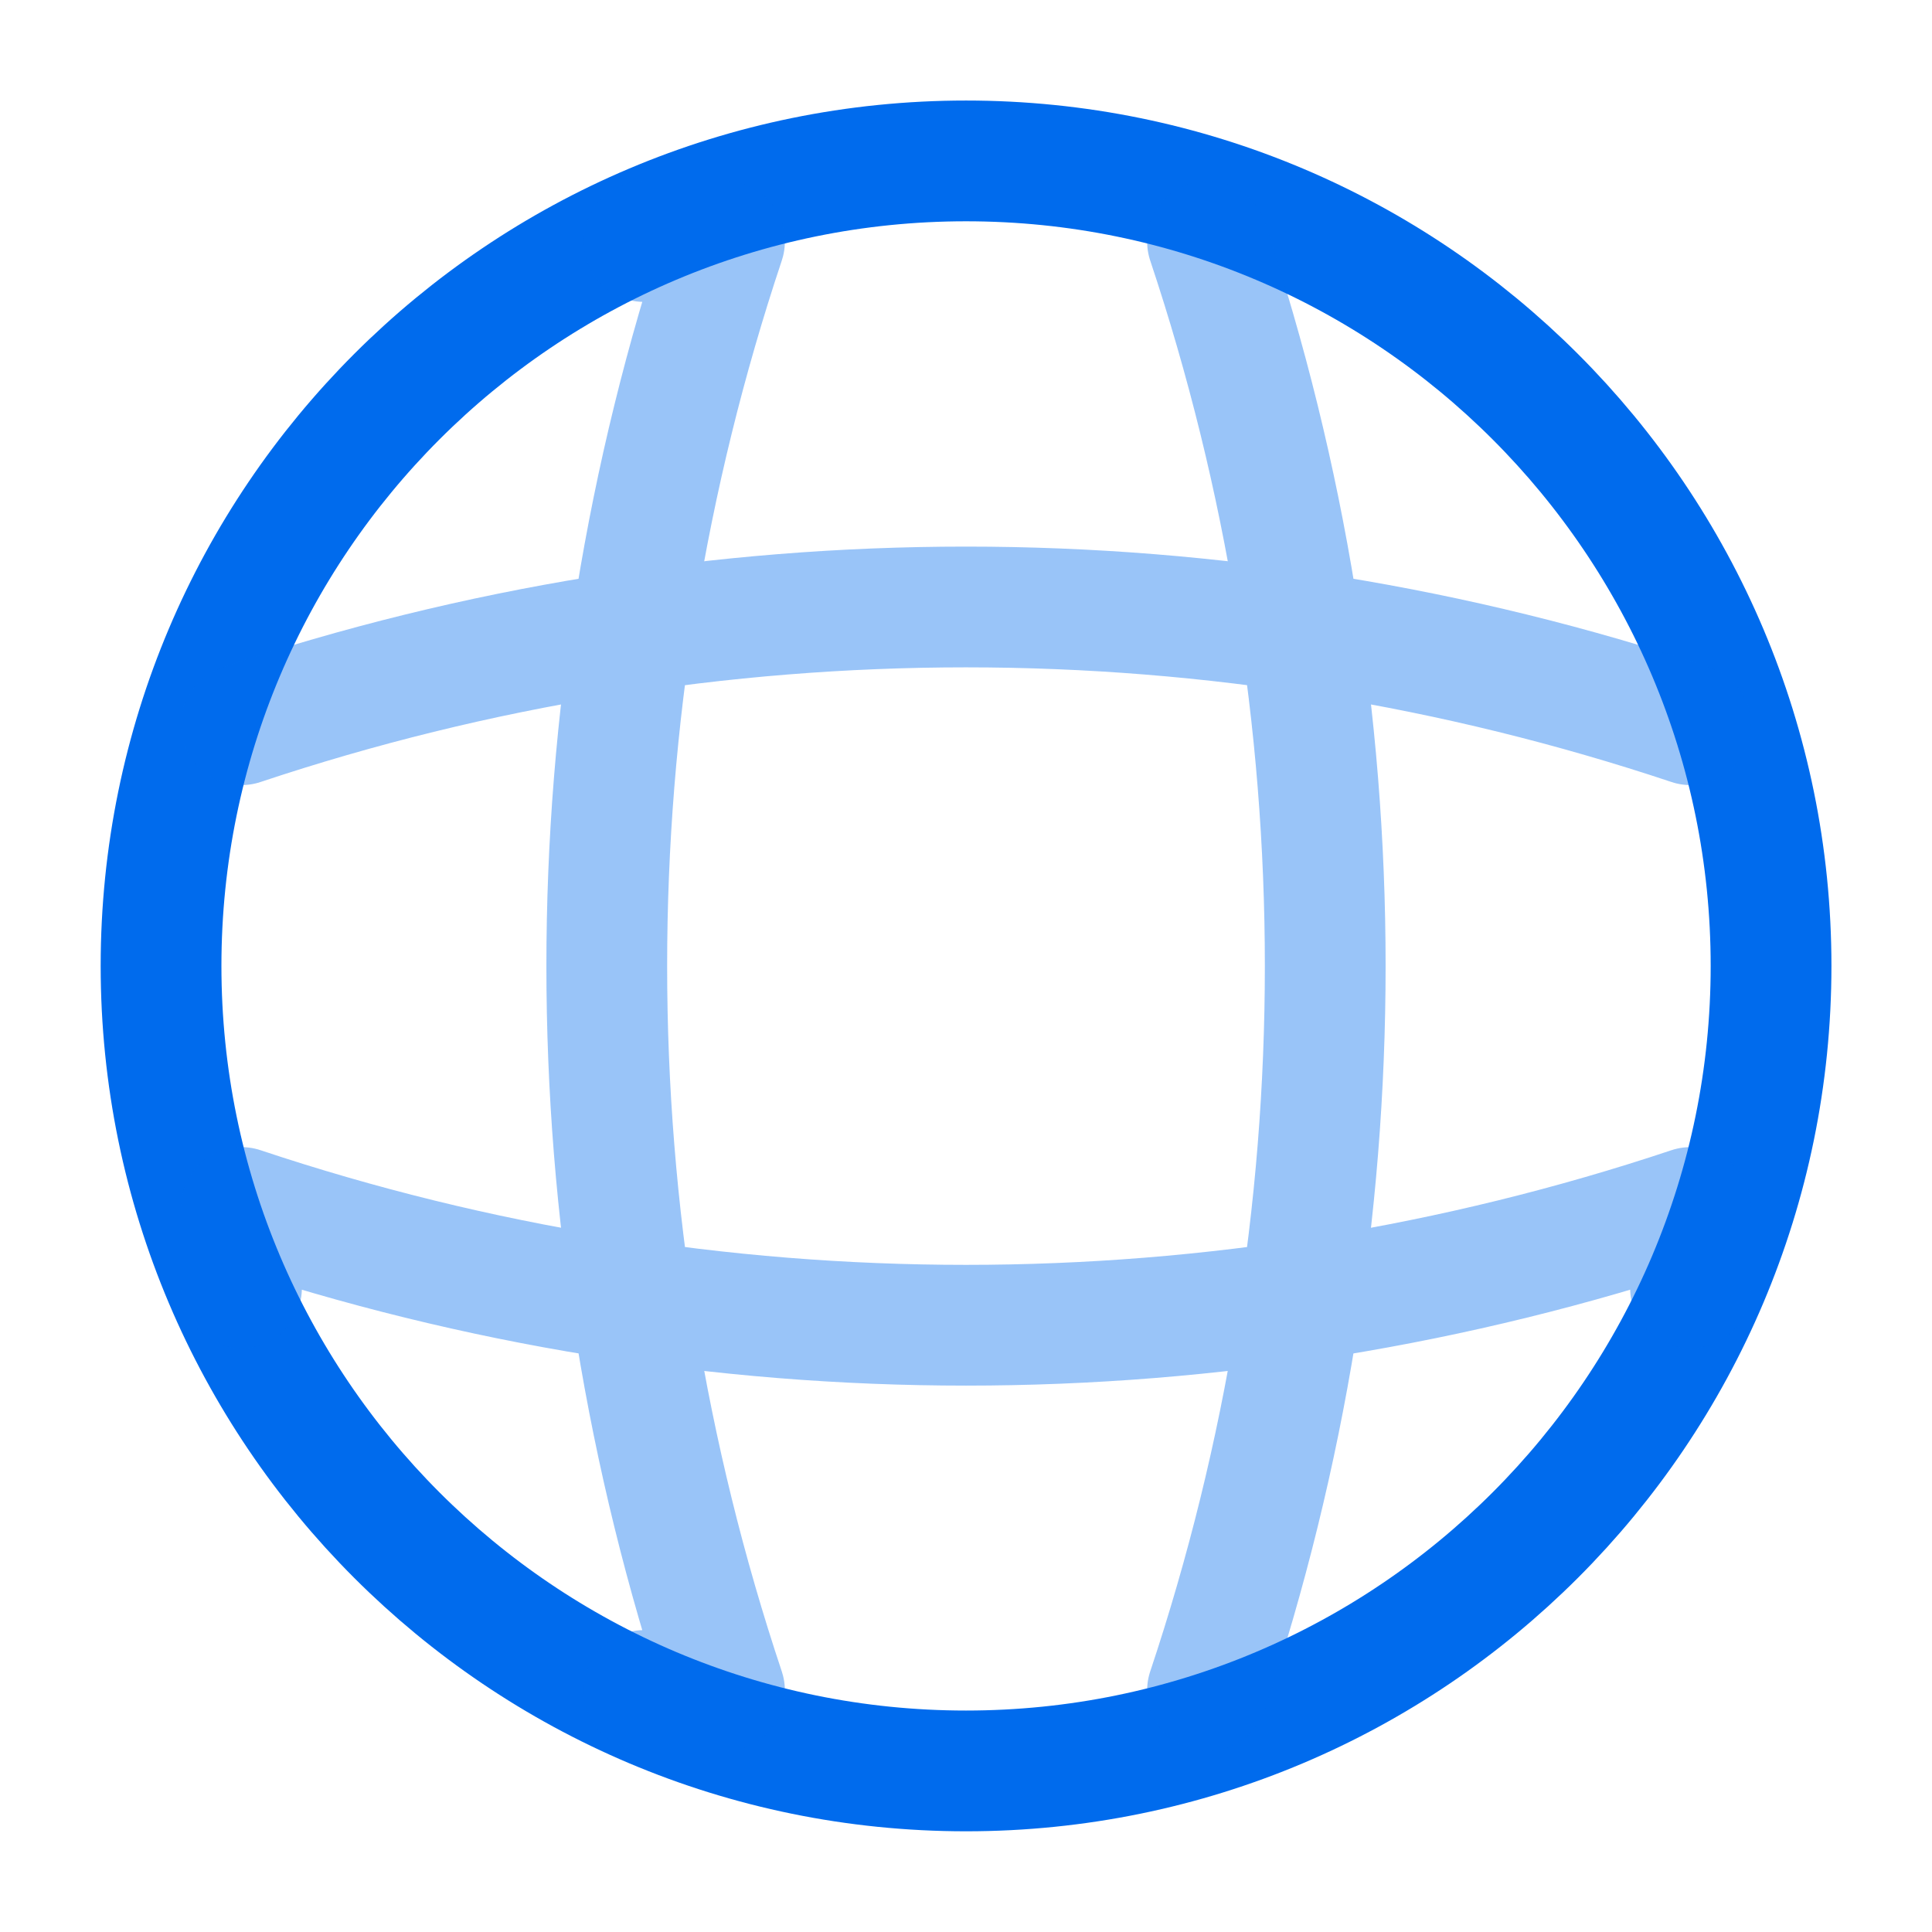 <?xml version="1.0" encoding="utf-8"?>
<svg xmlns="http://www.w3.org/2000/svg" width="56" height="56" viewBox="0 0 56 56" fill="none">
<path d="M28.001 51.331C40.888 51.331 51.335 40.884 51.335 27.997C51.335 15.111 40.888 4.664 28.001 4.664C15.115 4.664 4.668 15.111 4.668 27.997C4.668 40.884 15.115 51.331 28.001 51.331Z" stroke="#006BED" stroke-width="3.5" stroke-linecap="round" stroke-linejoin="round"/>
<g opacity="0.4">
<path d="M18.667 7H21C16.45 20.627 16.45 35.373 21 49H18.667" stroke="#006BED" stroke-width="3.5" stroke-linecap="round" stroke-linejoin="round"/>
<path d="M35 7C39.55 20.627 39.55 35.373 35 49" stroke="#006BED" stroke-width="3.5" stroke-linecap="round" stroke-linejoin="round"/>
<path d="M7 37.333V35C20.627 39.55 35.373 39.55 49 35V37.333" stroke="#006BED" stroke-width="3.5" stroke-linecap="round" stroke-linejoin="round"/>
<path d="M7 21.006C20.627 16.456 35.373 16.456 49 21.006" stroke="#006BED" stroke-width="3.5" stroke-linecap="round" stroke-linejoin="round"/>
</g>
</svg>
